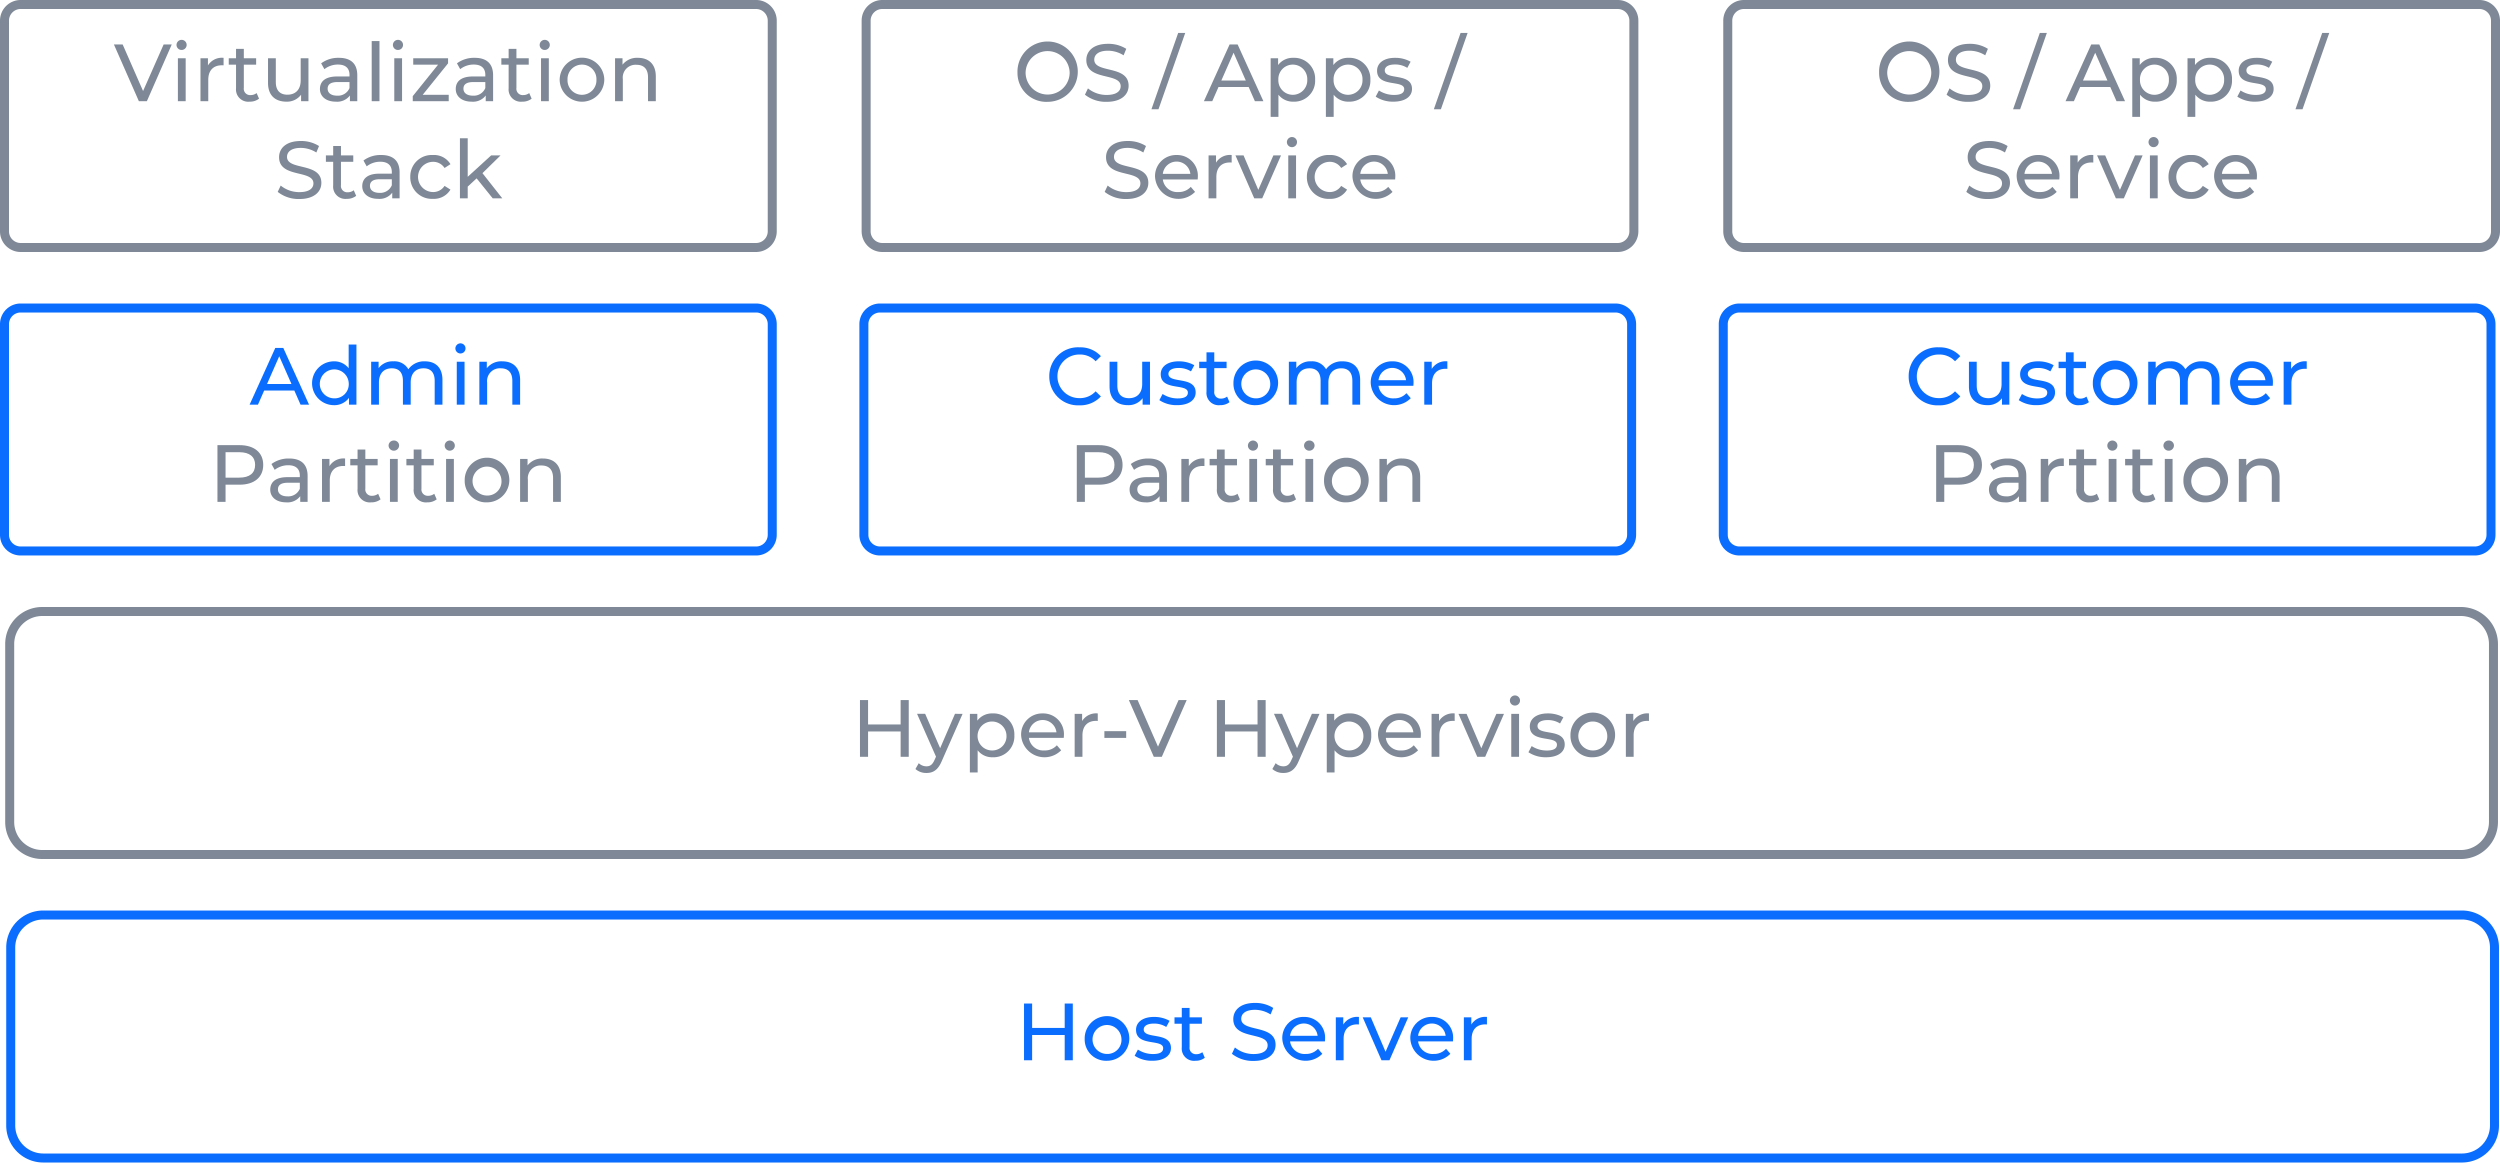 <?xml version="1.0" encoding="UTF-8"?> <svg xmlns="http://www.w3.org/2000/svg" width="555.639" height="258.373" viewBox="0 0 555.639 258.373"><defs><style>.cls-1{fill:#7e8896;}.cls-2{fill:#0a6dfe;}</style></defs><g id="Vrstva_2" data-name="Vrstva 2"><g id="Layer_1" data-name="Layer 1"><path class="cls-1" d="M38.173,9.882,32.645,22.486H30.863L25.317,9.882H27.261L31.798,20.235,36.372,9.882Z"></path><path class="cls-1" d="M39.232,9.991a1.138,1.138,0,0,1,1.17-1.135,1.126,1.126,0,1,1-1.17,1.135Zm.306,2.952h1.729v9.543H39.537Z"></path><path class="cls-1" d="M49.691,12.854v1.675a2.965,2.965,0,0,0-.396-.019c-1.854,0-3.006,1.134-3.006,3.224v4.753H44.56v-9.543h1.656V14.546A3.642,3.642,0,0,1,49.691,12.854Z"></path><path class="cls-1" d="M57.574,21.929a3.267,3.267,0,0,1-2.089.666,2.723,2.723,0,0,1-3.024-2.989V14.366H50.841V12.943h1.62V10.854H54.19v2.089H56.927v1.423H54.19v5.168a1.406,1.406,0,0,0,1.494,1.602,2.18,2.18,0,0,0,1.351-.449Z"></path><path class="cls-1" d="M68.556,12.943v9.543H66.917V21.046A3.885,3.885,0,0,1,63.676,22.595c-2.467,0-4.105-1.351-4.105-4.16V12.943h1.729V18.237c0,1.873.937,2.809,2.575,2.809,1.801,0,2.953-1.116,2.953-3.169V12.943Z"></path><path class="cls-1" d="M79.408,16.725v5.762H77.77V21.226A3.539,3.539,0,0,1,74.637,22.595c-2.161,0-3.528-1.152-3.528-2.809,0-1.531.99-2.791,3.834-2.791h2.737v-.342c0-1.459-.847-2.305-2.557-2.305A4.827,4.827,0,0,0,72.099,15.374l-.721-1.297a6.361,6.361,0,0,1,3.943-1.224C77.932,12.854,79.408,14.114,79.408,16.725Zm-1.729,2.845v-1.332h-2.665c-1.71,0-2.196.666-2.196,1.477,0,.954.792,1.549,2.106,1.549A2.768,2.768,0,0,0,77.68,19.569Z"></path><path class="cls-1" d="M82.611,9.126h1.729V22.486H82.611Z"></path><path class="cls-1" d="M87.325,9.991a1.138,1.138,0,0,1,1.171-1.135,1.126,1.126,0,1,1-1.171,1.135Zm.307,2.952H89.361v9.543H87.632Z"></path><path class="cls-1" d="M99.73,21.063v1.423H91.736V21.37l5.636-7.004H91.843V12.943h7.743v1.134l-5.636,6.986Z"></path><path class="cls-1" d="M109.594,16.725v5.762h-1.639V21.226a3.539,3.539,0,0,1-3.133,1.369c-2.161,0-3.528-1.152-3.528-2.809,0-1.531.99-2.791,3.834-2.791h2.737v-.342c0-1.459-.847-2.305-2.557-2.305a4.827,4.827,0,0,0-3.024,1.025l-.721-1.297a6.361,6.361,0,0,1,3.943-1.224C108.117,12.854,109.594,14.114,109.594,16.725Zm-1.729,2.845v-1.332h-2.665c-1.71,0-2.196.666-2.196,1.477,0,.954.792,1.549,2.106,1.549A2.768,2.768,0,0,0,107.865,19.569Z"></path><path class="cls-1" d="M118.161,21.929a3.267,3.267,0,0,1-2.089.666,2.723,2.723,0,0,1-3.024-2.989V14.366H111.427V12.943h1.621V10.854h1.729v2.089h2.736v1.423h-2.736v5.168a1.405,1.405,0,0,0,1.494,1.602,2.179,2.179,0,0,0,1.35-.449Z"></path><path class="cls-1" d="M119.942,9.991a1.138,1.138,0,0,1,1.171-1.135,1.126,1.126,0,1,1-1.171,1.135Zm.306,2.952h1.729v9.543h-1.729Z"></path><path class="cls-1" d="M124.387,17.715a4.961,4.961,0,0,1,9.921,0,4.961,4.961,0,0,1-9.921,0Zm8.175,0a3.217,3.217,0,1,0-6.428,0,3.217,3.217,0,1,0,6.428,0Z"></path><path class="cls-1" d="M145.756,16.995v5.491h-1.729V17.192c0-1.872-.937-2.791-2.575-2.791a2.835,2.835,0,0,0-3.024,3.17v4.915h-1.729v-9.543h1.656v1.44a4.089,4.089,0,0,1,3.438-1.53C144.117,12.854,145.756,14.187,145.756,16.995Z"></path><path class="cls-1" d="M61.722,42.646l.666-1.404a6.483,6.483,0,0,0,4.158,1.459c2.18,0,3.115-.846,3.115-1.945,0-3.078-7.634-1.134-7.634-5.814,0-1.945,1.513-3.602,4.825-3.602a7.416,7.416,0,0,1,4.051,1.116l-.594,1.44a6.508,6.508,0,0,0-3.457-1.026c-2.143,0-3.061.9-3.061,1.999,0,3.078,7.634,1.152,7.634,5.779,0,1.926-1.548,3.583-4.88,3.583A7.472,7.472,0,0,1,61.722,42.646Z"></path><path class="cls-1" d="M79.165,43.528a3.261,3.261,0,0,1-2.089.666A2.723,2.723,0,0,1,74.052,41.206V35.966H72.431V34.544H74.052V32.455h1.729V34.544h2.736v1.422H75.781v5.168a1.405,1.405,0,0,0,1.494,1.602,2.179,2.179,0,0,0,1.35-.449Z"></path><path class="cls-1" d="M88.814,38.325v5.762H87.175V42.826a3.542,3.542,0,0,1-3.133,1.368c-2.161,0-3.529-1.152-3.529-2.809,0-1.531.99-2.791,3.835-2.791h2.737v-.342c0-1.459-.847-2.305-2.557-2.305a4.834,4.834,0,0,0-3.025,1.025l-.721-1.296a6.357,6.357,0,0,1,3.943-1.224C87.337,34.454,88.814,35.714,88.814,38.325ZM87.085,41.169v-1.332h-2.665c-1.711,0-2.196.666-2.196,1.477,0,.955.791,1.549,2.105,1.549A2.768,2.768,0,0,0,87.085,41.169Z"></path><path class="cls-1" d="M91.187,39.315a4.767,4.767,0,0,1,5.041-4.861,4.255,4.255,0,0,1,3.89,2.034L98.803,37.335a2.972,2.972,0,0,0-2.593-1.369,3.359,3.359,0,0,0,0,6.717A2.974,2.974,0,0,0,98.803,41.313l1.314.828a4.271,4.271,0,0,1-3.89,2.053A4.782,4.782,0,0,1,91.187,39.315Z"></path><path class="cls-1" d="M105.931,39.64l-1.98,1.836v2.611h-1.729V30.727h1.729v8.57l5.203-4.753h2.088l-4.015,3.943,4.411,5.6h-2.125Z"></path><path class="cls-1" d="M168.041,2a2.596,2.596,0,0,1,2.594,2.593V51.414a2.596,2.596,0,0,1-2.594,2.593H4.594A2.596,2.596,0,0,1,2,51.414V4.594A2.596,2.596,0,0,1,4.594,2H168.041m0-2H4.594A4.593,4.593,0,0,0,0,4.594V51.414a4.593,4.593,0,0,0,4.594,4.593H168.041a4.593,4.593,0,0,0,4.594-4.593V4.594A4.593,4.593,0,0,0,168.041 0Z"></path><path class="cls-2" d="M65.413,86.791H58.716l-1.387,3.15h-1.855l5.708-12.604h1.782l5.726,12.604H66.8Zm-.63-1.44L62.065,79.175,59.346,85.351Z"></path><path class="cls-2" d="M79.22,76.582V89.941H77.564V88.43A4.033,4.033,0,0,1,74.16,90.05a4.871,4.871,0,0,1,0-9.741,4.06,4.06,0,0,1,3.331,1.53V76.582ZM77.509,85.17A3.217,3.217,0,1,0,74.304,88.537,3.14,3.14,0,0,0,77.509,85.17Z"></path><path class="cls-2" d="M98.338,84.45v5.491H96.61v-5.293c0-1.873-.9-2.791-2.467-2.791-1.729,0-2.862,1.099-2.862,3.169v4.915H89.552v-5.293c0-1.873-.9-2.791-2.467-2.791-1.729,0-2.863,1.099-2.863,3.169v4.915H82.493v-9.543h1.656v1.423a3.866,3.866,0,0,1,3.295-1.513,3.529,3.529,0,0,1,3.312,1.765,4.302,4.302,0,0,1,3.674-1.765C96.753,80.309,98.338,81.642,98.338,84.45Z"></path><path class="cls-2" d="M101.213,77.446a1.138,1.138,0,0,1,1.171-1.135,1.126,1.126,0,1,1-1.171,1.135Zm.306,2.952h1.729v9.543H101.519Z"></path><path class="cls-2" d="M115.598,84.45v5.491h-1.729v-5.293c0-1.873-.937-2.791-2.575-2.791a2.834,2.834,0,0,0-3.024,3.169v4.915h-1.729v-9.543h1.656v1.44a4.092,4.092,0,0,1,3.438-1.53C113.959,80.309,115.598,81.642,115.598,84.45Z"></path><path class="cls-1" d="M58.503,103.331c0,2.737-1.98,4.394-5.258,4.394H50.13V111.542H48.33V98.938h4.915C56.523,98.938,58.503,100.595,58.503,103.331Zm-1.801,0c0-1.8-1.206-2.826-3.511-2.826H50.13v5.653h3.062C55.496,106.158,56.702,105.132,56.702,103.331Z"></path><path class="cls-1" d="M68.366,105.78V111.542H66.728v-1.261a3.542,3.542,0,0,1-3.133,1.368c-2.161,0-3.529-1.152-3.529-2.809,0-1.53.99-2.791,3.835-2.791h2.737V105.708c0-1.458-.847-2.305-2.557-2.305a4.828,4.828,0,0,0-3.025,1.026l-.721-1.297a6.357,6.357,0,0,1,3.943-1.224C66.89,101.909,68.366,103.169,68.366,105.78ZM66.638,108.625v-1.332h-2.665c-1.711,0-2.196.666-2.196,1.476,0,.955.791,1.549,2.105,1.549A2.768,2.768,0,0,0,66.638,108.625Z"></path><path class="cls-1" d="M76.699,101.909V103.583a3.12,3.12,0,0,0-.396-.018c-1.855,0-3.008,1.135-3.008,3.223v4.754H71.568v-9.543h1.656v1.603A3.644,3.644,0,0,1,76.699,101.909Z"></path><path class="cls-1" d="M84.583,110.983a3.261,3.261,0,0,1-2.089.666A2.722,2.722,0,0,1,79.47,108.661V103.421H77.849V101.999H79.47V99.91h1.729V101.999h2.736v1.422H81.198v5.168a1.406,1.406,0,0,0,1.494,1.603,2.174,2.174,0,0,0,1.35-.45Z"></path><path class="cls-1" d="M86.364,99.046a1.138,1.138,0,0,1,1.171-1.134,1.119,1.119,0,0,1,1.17,1.098,1.171,1.171,0,0,1-2.341.036Zm.306,2.953h1.729v9.543H86.669Z"></path><path class="cls-1" d="M97.056,110.983a3.256,3.256,0,0,1-2.088.666,2.723,2.723,0,0,1-3.025-2.988V103.421H90.323V101.999h1.62V99.91h1.729V101.999h2.737v1.422H93.671v5.168a1.407,1.407,0,0,0,1.495,1.603,2.178,2.178,0,0,0,1.351-.45Z"></path><path class="cls-1" d="M98.837,99.046a1.138,1.138,0,0,1,1.17-1.134,1.126,1.126,0,1,1-1.17,1.134Zm.307,2.953h1.729v9.543H99.144Z"></path><path class="cls-1" d="M103.282,106.771a4.961,4.961,0,1,1,4.969,4.879A4.748,4.748,0,0,1,103.282,106.771Zm8.174,0a3.217,3.217,0,1,0-3.205,3.367A3.131,3.131,0,0,0,111.456,106.771Z"></path><path class="cls-1" d="M124.652,106.05V111.542H122.923v-5.294c0-1.872-.937-2.791-2.574-2.791a2.834,2.834,0,0,0-3.025,3.169v4.916H115.595v-9.543h1.656v1.44a4.09,4.09,0,0,1,3.439-1.53C123.013,101.909,124.652,103.241,124.652,106.05Z"></path><path class="cls-2" d="M168.042,69.455a2.596,2.596,0,0,1,2.593,2.593v46.82a2.596,2.596,0,0,1-2.593,2.593H4.594A2.596,2.596,0,0,1,2,118.869V72.049a2.596,2.596,0,0,1,2.594-2.593h163.448m0-2H4.594A4.593,4.593,0,0,0,0,72.049v46.82a4.593,4.593,0,0,0,4.594,4.593h163.448a4.593,4.593,0,0,0,4.593-4.593V72.049a4.593,4.593,0,0,0-4.593-4.593Z"></path><path class="cls-1" d="M201.972,155.593v12.604h-1.801V162.579h-7.238v5.618h-1.8v-12.604h1.8v5.42h7.238v-5.42Z"></path><path class="cls-1" d="M213.941,158.654l-4.627,10.497c-.846,2.017-1.944,2.646-3.402,2.646a3.582,3.582,0,0,1-2.449-.882l.738-1.297a2.441,2.441,0,0,0,1.711.702c.828,0,1.35-.378,1.818-1.477l.306-.666-4.214-9.524h1.801l3.332,7.634,3.295-7.634Z"></path><path class="cls-1" d="M225.444,163.426a4.636,4.636,0,0,1-4.825,4.879,4.074,4.074,0,0,1-3.331-1.548v4.934h-1.729V158.654h1.656V160.167a4.065,4.065,0,0,1,3.403-1.603A4.631,4.631,0,0,1,225.444,163.426Zm-1.747,0a3.217,3.217,0,1,0-3.223,3.367A3.155,3.155,0,0,0,223.697,163.426Z"></path><path class="cls-1" d="M236.423,164.002h-7.742a3.233,3.233,0,0,0,3.457,2.791,3.566,3.566,0,0,0,2.755-1.152l.954,1.116a5.202,5.202,0,0,1-8.895-3.331,4.673,4.673,0,0,1,4.789-4.861,4.601,4.601,0,0,1,4.718,4.915C236.459,163.624,236.441,163.84,236.423,164.002Zm-7.742-1.242H234.802a3.08,3.08,0,0,0-6.121,0Z"></path><path class="cls-1" d="M243.982,158.564v1.674a3.113,3.113,0,0,0-.396-.018c-1.854,0-3.007,1.134-3.007,3.223v4.754h-1.729v-9.543h1.656v1.603A3.643,3.643,0,0,1,243.982,158.564Z"></path><path class="cls-1" d="M245.456,162.507h4.844V164.002H245.456Z"></path><path class="cls-1" d="M263.747,155.593,258.22,168.197h-1.782l-5.546-12.604h1.945l4.537,10.354,4.572-10.354Z"></path><path class="cls-1" d="M281.298,155.593v12.604h-1.801V162.579H272.259v5.618h-1.801v-12.604H272.259v5.42h7.238v-5.42Z"></path><path class="cls-1" d="M293.267,158.654l-4.627,10.497c-.847,2.017-1.945,2.646-3.403,2.646a3.579,3.579,0,0,1-2.448-.882l.738-1.297a2.437,2.437,0,0,0,1.71.702c.828,0,1.351-.378,1.818-1.477l.306-.666-4.213-9.524h1.801l3.331,7.634,3.295-7.634Z"></path><path class="cls-1" d="M304.769,163.426a4.636,4.636,0,0,1-4.825,4.879,4.074,4.074,0,0,1-3.331-1.548v4.934H294.884V158.654h1.656V160.167a4.064,4.064,0,0,1,3.403-1.603A4.632,4.632,0,0,1,304.769,163.426Zm-1.746,0a3.217,3.217,0,1,0-3.224,3.367A3.155,3.155,0,0,0,303.023,163.426Z"></path><path class="cls-1" d="M315.748,164.002H308.006a3.233,3.233,0,0,0,3.457,2.791,3.566,3.566,0,0,0,2.755-1.152l.954,1.116a5.202,5.202,0,0,1-8.895-3.331,4.673,4.673,0,0,1,4.789-4.861,4.601,4.601,0,0,1,4.718,4.915C315.784,163.624,315.767,163.84,315.748,164.002Zm-7.742-1.242h6.122a3.08,3.08,0,0,0-6.122,0Z"></path><path class="cls-1" d="M323.308,158.564v1.674a3.135,3.135,0,0,0-.396-.018c-1.855,0-3.007,1.134-3.007,3.223v4.754H318.176v-9.543h1.656v1.603A3.643,3.643,0,0,1,323.308,158.564Z"></path><path class="cls-1" d="M334.271,158.654l-4.178,9.543h-1.765l-4.177-9.543h1.801l3.276,7.652,3.349-7.652Z"></path><path class="cls-1" d="M335.581,155.701a1.138,1.138,0,0,1,1.171-1.134,1.126,1.126,0,1,1-1.171,1.134Zm.307,2.953h1.729v9.543h-1.729Z"></path><path class="cls-1" d="M339.702,167.188l.721-1.368a6.133,6.133,0,0,0,3.35.99c1.602,0,2.268-.486,2.268-1.296,0-2.144-6.031-.288-6.031-4.088,0-1.71,1.53-2.862,3.979-2.862a6.945,6.945,0,0,1,3.476.864l-.738,1.368A4.979,4.979,0,0,0,343.97,160.041c-1.512,0-2.25.558-2.25,1.313,0,2.251,6.049.415,6.049,4.124,0,1.729-1.584,2.826-4.123,2.826A6.886,6.886,0,0,1,339.702,167.188Z"></path><path class="cls-1" d="M349.045,163.426a4.961,4.961,0,1,1,4.97,4.879A4.748,4.748,0,0,1,349.045,163.426Zm8.175,0a3.217,3.217,0,1,0-3.205,3.367A3.132,3.132,0,0,0,357.22,163.426Z"></path><path class="cls-1" d="M366.489,158.564v1.674a3.12,3.12,0,0,0-.396-.018c-1.855,0-3.008,1.134-3.008,3.223v4.754h-1.729v-9.543h1.656v1.603A3.644,3.644,0,0,1,366.489,158.564Z"></path><path class="cls-1" d="M546.957,136.911a6.236,6.236,0,0,1,6.229,6.229v39.55a6.236,6.236,0,0,1-6.229,6.229H9.385a6.236,6.236,0,0,1-6.229-6.229V143.139a6.236,6.236,0,0,1,6.229-6.229h537.572m0-2H9.385a8.229,8.229,0,0,0-8.229,8.229v39.55a8.229,8.229,0,0,0,8.229,8.229h537.572a8.229,8.229,0,0,0,8.229-8.229V143.139a8.229,8.229,0,0,0-8.229-8.229Z"></path><path class="cls-2" d="M238.435,223.048v12.604H236.634v-5.618h-7.238v5.618H227.595V223.048h1.801v5.42H236.634v-5.42Z"></path><path class="cls-2" d="M241.077,230.881a4.961,4.961,0,1,1,4.969,4.88A4.748,4.748,0,0,1,241.077,230.881Zm8.174,0a3.217,3.217,0,1,0-3.205,3.367A3.131,3.131,0,0,0,249.251,230.881Z"></path><path class="cls-2" d="M252.183,234.644l.721-1.367a6.127,6.127,0,0,0,3.349.99c1.603,0,2.269-.486,2.269-1.297,0-2.143-6.031-.288-6.031-4.088,0-1.71,1.529-2.862,3.979-2.862a6.944,6.944,0,0,1,3.475.864l-.738,1.368a4.984,4.984,0,0,0-2.754-.756c-1.513,0-2.251.558-2.251,1.313,0,2.252,6.05.415,6.05,4.124,0,1.729-1.584,2.827-4.123,2.827A6.883,6.883,0,0,1,252.183,234.644Z"></path><path class="cls-2" d="M267.773,235.095a3.267,3.267,0,0,1-2.089.666,2.723,2.723,0,0,1-3.024-2.989v-5.239h-1.621v-1.423h1.621v-2.089h1.729v2.089h2.736v1.423h-2.736v5.168a1.405,1.405,0,0,0,1.494,1.602,2.179,2.179,0,0,0,1.35-.449Z"></path><path class="cls-2" d="M273.8,234.212l.666-1.404a6.494,6.494,0,0,0,4.16,1.459c2.178,0,3.115-.848,3.115-1.945,0-3.078-7.635-1.135-7.635-5.816,0-1.943,1.512-3.6,4.825-3.6a7.422,7.422,0,0,1,4.052,1.115l-.595,1.441a6.504,6.504,0,0,0-3.457-1.027c-2.143,0-3.061.9-3.061,1.999,0,3.079,7.634,1.152,7.634,5.78,0,1.926-1.549,3.582-4.879,3.582A7.488,7.488,0,0,1,273.8,234.212Z"></path><path class="cls-2" d="M294.467,231.457h-7.742a3.232,3.232,0,0,0,3.457,2.791,3.563,3.563,0,0,0,2.755-1.152l.954,1.116a5.201,5.201,0,0,1-8.895-3.331,4.673,4.673,0,0,1,4.789-4.861,4.601,4.601,0,0,1,4.718,4.915C294.503,231.079,294.486,231.295,294.467,231.457Zm-7.742-1.242h6.122a3.08,3.08,0,0,0-6.122,0Z"></path><path class="cls-2" d="M302.027,226.02v1.675a2.971,2.971,0,0,0-.396-.019c-1.855,0-3.007,1.134-3.007,3.224v4.753h-1.729v-9.543H298.551v1.603A3.643,3.643,0,0,1,302.027,226.02Z"></path><path class="cls-2" d="M312.989,226.109l-4.177,9.543h-1.766l-4.177-9.543h1.801l3.276,7.652,3.35-7.652Z"></path><path class="cls-2" d="M322.925,231.457h-7.742a3.231,3.231,0,0,0,3.457,2.791,3.562,3.562,0,0,0,2.754-1.152l.955,1.116a5.201,5.201,0,0,1-8.895-3.331,4.673,4.673,0,0,1,4.789-4.861,4.601,4.601,0,0,1,4.717,4.915C322.96,231.079,322.943,231.295,322.925,231.457Zm-7.742-1.242h6.121a3.08,3.08,0,0,0-6.121,0Z"></path><path class="cls-2" d="M330.484,226.02v1.675a2.964,2.964,0,0,0-.396-.019c-1.854,0-3.006,1.134-3.006,3.224v4.753h-1.729v-9.543H327.009v1.603A3.642,3.642,0,0,1,330.484,226.02Z"></path><path class="cls-2" d="M547.184,204.366a6.236,6.236,0,0,1,6.229,6.229v39.55a6.236,6.236,0,0,1-6.229,6.229H9.613A6.236,6.236,0,0,1,3.384,250.144V210.595a6.236,6.236,0,0,1,6.229-6.229H547.184m0-2H9.613A8.229,8.229,0,0,0,1.384,210.595v39.55a8.229,8.229,0,0,0,8.229,8.229H547.184a8.229,8.229,0,0,0,8.229-8.229V210.595a8.229,8.229,0,0,0-8.229-8.229Z"></path><path class="cls-2" d="M233.212,83.64a6.375,6.375,0,0,1,6.68-6.445,6.227,6.227,0,0,1,4.789,1.962L243.511,80.291a4.67,4.67,0,0,0-3.547-1.495,4.845,4.845,0,1,0,0,9.688,4.686,4.686,0,0,0,3.547-1.513l1.17,1.135a6.253,6.253,0,0,1-4.807,1.98A6.371,6.371,0,0,1,233.212,83.64Z"></path><path class="cls-2" d="M255.589,80.398v9.543h-1.639V88.501a3.883,3.883,0,0,1-3.24,1.549c-2.467,0-4.105-1.351-4.105-4.159V80.398h1.729v5.294c0,1.873.936,2.809,2.574,2.809,1.801,0,2.953-1.116,2.953-3.169V80.398Z"></path><path class="cls-2" d="M257.673,88.934l.721-1.368a6.133,6.133,0,0,0,3.35.99c1.602,0,2.268-.486,2.268-1.297,0-2.143-6.031-.288-6.031-4.087,0-1.711,1.53-2.863,3.979-2.863a6.945,6.945,0,0,1,3.476.864l-.738,1.368a4.987,4.987,0,0,0-2.755-.756c-1.512,0-2.25.559-2.25,1.314,0,2.251,6.049.414,6.049,4.123,0,1.729-1.584,2.827-4.123,2.827A6.893,6.893,0,0,1,257.673,88.934Z"></path><path class="cls-2" d="M273.263,89.384a3.256,3.256,0,0,1-2.088.666,2.724,2.724,0,0,1-3.025-2.989V81.821h-1.62V80.398h1.62V78.311h1.729v2.088h2.737v1.423h-2.737v5.168a1.406,1.406,0,0,0,1.495,1.602,2.178,2.178,0,0,0,1.351-.449Z"></path><path class="cls-2" d="M274.144,85.17a4.961,4.961,0,1,1,4.969,4.88A4.748,4.748,0,0,1,274.144,85.17Zm8.174,0a3.217,3.217,0,1,0-3.205,3.367A3.131,3.131,0,0,0,282.318,85.17Z"></path><path class="cls-2" d="M302.3,84.45v5.491h-1.729v-5.293c0-1.873-.9-2.791-2.467-2.791-1.729,0-2.862,1.099-2.862,3.169v4.915h-1.729v-5.293c0-1.873-.9-2.791-2.467-2.791-1.729,0-2.862,1.099-2.862,3.169v4.915H286.456v-9.543h1.656v1.423a3.865,3.865,0,0,1,3.295-1.513,3.531,3.531,0,0,1,3.312,1.765,4.302,4.302,0,0,1,3.674-1.765C300.716,80.309,302.3,81.642,302.3,84.45Z"></path><path class="cls-2" d="M314.124,85.746h-7.742a3.231,3.231,0,0,0,3.457,2.791,3.562,3.562,0,0,0,2.754-1.152l.955,1.116a5.201,5.201,0,0,1-8.895-3.331,4.673,4.673,0,0,1,4.789-4.861,4.601,4.601,0,0,1,4.717,4.916C314.159,85.368,314.142,85.584,314.124,85.746Zm-7.742-1.242h6.121a3.08,3.08,0,0,0-6.121,0Z"></path><path class="cls-2" d="M321.683,80.309V81.983a2.964,2.964,0,0,0-.396-.019c-1.854,0-3.006,1.135-3.006,3.224v4.753H316.552v-9.543h1.656V82.001A3.642,3.642,0,0,1,321.683,80.309Z"></path><path class="cls-1" d="M249.496,103.331c0,2.737-1.98,4.394-5.257,4.394h-3.115V111.542h-1.801V98.938h4.916C247.516,98.938,249.496,100.595,249.496,103.331Zm-1.8,0c0-1.8-1.207-2.826-3.512-2.826h-3.061v5.653h3.061C246.489,106.158,247.697,105.132,247.697,103.331Z"></path><path class="cls-1" d="M259.359,105.78V111.542H257.721v-1.261a3.543,3.543,0,0,1-3.134,1.368c-2.16,0-3.528-1.152-3.528-2.809,0-1.53.99-2.791,3.835-2.791h2.736V105.708c0-1.458-.846-2.305-2.557-2.305a4.828,4.828,0,0,0-3.024,1.026l-.72-1.297a6.354,6.354,0,0,1,3.942-1.224C257.882,101.909,259.359,103.169,259.359,105.78Zm-1.729,2.845v-1.332h-2.664c-1.711,0-2.197.666-2.197,1.476,0,.955.793,1.549,2.107,1.549A2.766,2.766,0,0,0,257.63,108.625Z"></path><path class="cls-1" d="M267.693,101.909V103.583a3.128,3.128,0,0,0-.396-.018c-1.854,0-3.006,1.135-3.006,3.223v4.754h-1.729v-9.543H264.218v1.603A3.642,3.642,0,0,1,267.693,101.909Z"></path><path class="cls-1" d="M275.575,110.983a3.256,3.256,0,0,1-2.088.666,2.723,2.723,0,0,1-3.025-2.988V103.421H268.842V101.999h1.62V99.91h1.729V101.999H274.928v1.422h-2.737v5.168a1.407,1.407,0,0,0,1.495,1.603,2.178,2.178,0,0,0,1.351-.45Z"></path><path class="cls-1" d="M277.357,99.046a1.138,1.138,0,0,1,1.17-1.134,1.126,1.126,0,1,1-1.17,1.134Zm.307,2.953h1.729v9.543h-1.729Z"></path><path class="cls-1" d="M288.05,110.983a3.261,3.261,0,0,1-2.089.666,2.722,2.722,0,0,1-3.024-2.988V103.421h-1.621V101.999h1.621V99.91h1.729V101.999h2.736v1.422h-2.736v5.168a1.406,1.406,0,0,0,1.494,1.603,2.174,2.174,0,0,0,1.35-.45Z"></path><path class="cls-1" d="M289.83,99.046a1.138,1.138,0,0,1,1.171-1.134,1.119,1.119,0,0,1,1.17,1.098,1.171,1.171,0,0,1-2.341.036Zm.306,2.953h1.729v9.543H290.136Z"></path><path class="cls-1" d="M294.276,106.771a4.961,4.961,0,1,1,4.97,4.879A4.748,4.748,0,0,1,294.276,106.771Zm8.175,0a3.217,3.217,0,1,0-3.205,3.367A3.132,3.132,0,0,0,302.45,106.771Z"></path><path class="cls-1" d="M315.645,106.05V111.542h-1.729v-5.294c0-1.872-.937-2.791-2.575-2.791a2.834,2.834,0,0,0-3.024,3.169v4.916h-1.729v-9.543h1.656v1.44a4.089,4.089,0,0,1,3.438-1.53C314.006,101.909,315.645,103.241,315.645,106.05Z"></path><path class="cls-2" d="M359.044,69.455a2.596,2.596,0,0,1,2.593,2.593v46.82a2.596,2.596,0,0,1-2.593,2.593H195.596a2.596,2.596,0,0,1-2.593-2.593V72.049a2.596,2.596,0,0,1,2.593-2.593h163.448m0-2H195.596a4.593,4.593,0,0,0-4.593,4.593v46.82a4.593,4.593,0,0,0,4.593,4.593h163.448a4.593,4.593,0,0,0,4.593-4.593V72.049a4.593,4.593,0,0,0-4.593-4.593Z"></path><path class="cls-2" d="M424.214,83.64a6.375,6.375,0,0,1,6.68-6.445,6.227,6.227,0,0,1,4.789,1.962L434.513,80.291a4.67,4.67,0,0,0-3.547-1.495,4.845,4.845,0,1,0,0,9.688,4.686,4.686,0,0,0,3.547-1.513l1.17,1.135a6.253,6.253,0,0,1-4.807,1.98A6.371,6.371,0,0,1,424.214,83.64Z"></path><path class="cls-2" d="M446.591,80.398v9.543h-1.639V88.501a3.883,3.883,0,0,1-3.24,1.549c-2.467,0-4.105-1.351-4.105-4.159V80.398h1.729v5.294c0,1.873.936,2.809,2.574,2.809,1.801,0,2.953-1.116,2.953-3.169V80.398Z"></path><path class="cls-2" d="M448.675,88.934l.721-1.368a6.133,6.133,0,0,0,3.35.99c1.602,0,2.268-.486,2.268-1.297,0-2.143-6.031-.288-6.031-4.087,0-1.711,1.53-2.863,3.979-2.863a6.945,6.945,0,0,1,3.476.864l-.738,1.368a4.987,4.987,0,0,0-2.755-.756c-1.512,0-2.25.559-2.25,1.314,0,2.251,6.049.414,6.049,4.123,0,1.729-1.584,2.827-4.123,2.827A6.893,6.893,0,0,1,448.675,88.934Z"></path><path class="cls-2" d="M464.265,89.384a3.256,3.256,0,0,1-2.088.666,2.724,2.724,0,0,1-3.025-2.989V81.821h-1.62V80.398h1.62V78.311h1.729v2.088h2.737v1.423h-2.737v5.168a1.406,1.406,0,0,0,1.495,1.602,2.178,2.178,0,0,0,1.351-.449Z"></path><path class="cls-2" d="M465.146,85.17a4.961,4.961,0,1,1,4.969,4.88A4.748,4.748,0,0,1,465.146,85.17Zm8.174,0a3.217,3.217,0,1,0-3.205,3.367A3.131,3.131,0,0,0,473.32,85.17Z"></path><path class="cls-2" d="M493.302,84.45v5.491h-1.729v-5.293c0-1.873-.9-2.791-2.467-2.791-1.729,0-2.862,1.099-2.862,3.169v4.915h-1.729v-5.293c0-1.873-.9-2.791-2.467-2.791-1.729,0-2.862,1.099-2.862,3.169v4.915h-1.729v-9.543h1.656v1.423a3.865,3.865,0,0,1,3.295-1.513,3.531,3.531,0,0,1,3.312,1.765,4.302,4.302,0,0,1,3.674-1.765C491.718,80.309,493.302,81.642,493.302,84.45Z"></path><path class="cls-2" d="M505.126,85.746H497.384a3.231,3.231,0,0,0,3.457,2.791,3.562,3.562,0,0,0,2.754-1.152l.955,1.116a5.201,5.201,0,0,1-8.895-3.331,4.673,4.673,0,0,1,4.789-4.861,4.601,4.601,0,0,1,4.717,4.916C505.161,85.368,505.144,85.584,505.126,85.746ZM497.384,84.504h6.121a3.08,3.08,0,0,0-6.121,0Z"></path><path class="cls-2" d="M512.685,80.309V81.983a2.964,2.964,0,0,0-.396-.019c-1.854,0-3.006,1.135-3.006,3.224v4.753H507.554v-9.543h1.656V82.001A3.642,3.642,0,0,1,512.685,80.309Z"></path><path class="cls-1" d="M440.498,103.331c0,2.737-1.98,4.394-5.257,4.394h-3.115V111.542h-1.801V98.938h4.916C438.518,98.938,440.498,100.595,440.498,103.331Zm-1.8,0c0-1.8-1.207-2.826-3.512-2.826h-3.061v5.653h3.061C437.491,106.158,438.698,105.132,438.698,103.331Z"></path><path class="cls-1" d="M450.361,105.78V111.542h-1.638v-1.261a3.543,3.543,0,0,1-3.134,1.368c-2.16,0-3.528-1.152-3.528-2.809,0-1.53.99-2.791,3.835-2.791h2.736V105.708c0-1.458-.846-2.305-2.557-2.305a4.828,4.828,0,0,0-3.024,1.026l-.72-1.297a6.354,6.354,0,0,1,3.942-1.224C448.884,101.909,450.361,103.169,450.361,105.78Zm-1.729,2.845v-1.332H445.968c-1.711,0-2.197.666-2.197,1.476,0,.955.793,1.549,2.107,1.549A2.766,2.766,0,0,0,448.632,108.625Z"></path><path class="cls-1" d="M458.695,101.909V103.583a3.127,3.127,0,0,0-.396-.018c-1.854,0-3.006,1.135-3.006,3.223v4.754h-1.729v-9.543H455.22v1.603A3.642,3.642,0,0,1,458.695,101.909Z"></path><path class="cls-1" d="M466.577,110.983a3.256,3.256,0,0,1-2.088.666,2.723,2.723,0,0,1-3.025-2.988V103.421H459.844V101.999h1.62V99.91h1.729V101.999h2.737v1.422h-2.737v5.168a1.407,1.407,0,0,0,1.495,1.603,2.178,2.178,0,0,0,1.351-.45Z"></path><path class="cls-1" d="M468.359,99.046a1.138,1.138,0,0,1,1.17-1.134,1.126,1.126,0,1,1-1.17,1.134Zm.307,2.953h1.729v9.543h-1.729Z"></path><path class="cls-1" d="M479.052,110.983a3.261,3.261,0,0,1-2.089.666,2.722,2.722,0,0,1-3.024-2.988V103.421h-1.621V101.999h1.621V99.91h1.729V101.999h2.736v1.422h-2.736v5.168a1.406,1.406,0,0,0,1.494,1.603,2.174,2.174,0,0,0,1.35-.45Z"></path><path class="cls-1" d="M480.832,99.046a1.138,1.138,0,0,1,1.171-1.134,1.119,1.119,0,0,1,1.17,1.098,1.171,1.171,0,0,1-2.341.036Zm.306,2.953h1.729v9.543h-1.729Z"></path><path class="cls-1" d="M485.278,106.771a4.961,4.961,0,1,1,4.97,4.879A4.748,4.748,0,0,1,485.278,106.771Zm8.175,0a3.217,3.217,0,1,0-3.205,3.367A3.132,3.132,0,0,0,493.452,106.771Z"></path><path class="cls-1" d="M506.647,106.05V111.542h-1.729v-5.294c0-1.872-.937-2.791-2.575-2.791a2.834,2.834,0,0,0-3.024,3.169v4.916h-1.729v-9.543h1.656v1.44a4.089,4.089,0,0,1,3.438-1.53C505.008,101.909,506.647,103.241,506.647,106.05Z"></path><path class="cls-2" d="M550.046,69.455a2.596,2.596,0,0,1,2.593,2.593v46.82a2.596,2.596,0,0,1-2.593,2.593H386.598a2.596,2.596,0,0,1-2.593-2.593V72.049a2.596,2.596,0,0,1,2.593-2.593H550.046m0-2H386.598a4.593,4.593,0,0,0-4.593,4.593v46.82a4.593,4.593,0,0,0,4.593,4.593H550.046a4.593,4.593,0,0,0,4.593-4.593V72.049a4.593,4.593,0,0,0-4.593-4.593Z"></path><path class="cls-1" d="M226.142,16.185a6.703,6.703,0,1,1,6.717,6.446A6.406,6.406,0,0,1,226.142,16.185Zm11.596,0a4.898,4.898,0,0,0-9.795,0,4.898,4.898,0,0,0,9.795,0Z"></path><path class="cls-1" d="M241.136,21.046l.666-1.404a6.489,6.489,0,0,0,4.16,1.459c2.178,0,3.115-.847,3.115-1.945,0-3.078-7.635-1.134-7.635-5.815,0-1.944,1.512-3.601,4.825-3.601a7.414,7.414,0,0,1,4.052,1.116l-.595,1.44a6.511,6.511,0,0,0-3.457-1.026c-2.143,0-3.062.9-3.062,1.998,0,3.079,7.635,1.152,7.635,5.78,0,1.927-1.549,3.583-4.879,3.583A7.483,7.483,0,0,1,241.136,21.046Z"></path><path class="cls-1" d="M261.855,7.326h1.566l-5.941,16.961h-1.566Z"></path><path class="cls-1" d="M277.517,19.336H270.819l-1.387,3.15h-1.854l5.707-12.604h1.783l5.726,12.604h-1.89Zm-.631-1.44-2.719-6.176-2.719,6.176Z"></path><path class="cls-1" d="M292.294,17.715A4.636,4.636,0,0,1,287.47,22.595a4.077,4.077,0,0,1-3.332-1.549v4.934h-1.729V12.943h1.656v1.513a4.067,4.067,0,0,1,3.404-1.603A4.631,4.631,0,0,1,292.294,17.715Zm-1.746,0a3.217,3.217,0,1,0-6.428,0,3.217,3.217,0,1,0,6.428,0Z"></path><path class="cls-1" d="M304.571,17.715a4.636,4.636,0,0,1-4.825,4.88,4.075,4.075,0,0,1-3.331-1.549v4.934h-1.729V12.943H296.342v1.513a4.065,4.065,0,0,1,3.403-1.603A4.631,4.631,0,0,1,304.571,17.715Zm-1.747,0a3.217,3.217,0,1,0-6.428,0,3.217,3.217,0,1,0,6.428,0Z"></path><path class="cls-1" d="M305.755,21.479l.721-1.368a6.127,6.127,0,0,0,3.349.99c1.603,0,2.269-.486,2.269-1.297,0-2.143-6.031-.288-6.031-4.087,0-1.711,1.529-2.863,3.979-2.863a6.944,6.944,0,0,1,3.475.864l-.738,1.368a4.984,4.984,0,0,0-2.754-.756c-1.513,0-2.251.559-2.251,1.314,0,2.251,6.05.414,6.05,4.123,0,1.729-1.584,2.827-4.123,2.827A6.893,6.893,0,0,1,305.755,21.479Z"></path><path class="cls-1" d="M324.62,7.326h1.566l-5.941,16.961H318.679Z"></path><path class="cls-1" d="M245.519,42.646l.666-1.404a6.494,6.494,0,0,0,4.16,1.458c2.178,0,3.115-.846,3.115-1.944,0-3.079-7.635-1.135-7.635-5.815,0-1.945,1.512-3.602,4.825-3.602a7.422,7.422,0,0,1,4.052,1.116l-.595,1.44a6.511,6.511,0,0,0-3.457-1.026c-2.143,0-3.062.9-3.062,1.999,0,3.079,7.635,1.152,7.635,5.779,0,1.927-1.549,3.583-4.879,3.583A7.483,7.483,0,0,1,245.519,42.646Z"></path><path class="cls-1" d="M266.186,39.892H258.444a3.232,3.232,0,0,0,3.457,2.791,3.567,3.567,0,0,0,2.755-1.152l.954,1.116a5.202,5.202,0,0,1-8.895-3.331,4.673,4.673,0,0,1,4.79-4.861,4.601,4.601,0,0,1,4.717,4.915C266.222,39.514,266.204,39.729,266.186,39.892Zm-7.742-1.242h6.122a3.08,3.08,0,0,0-6.122,0Z"></path><path class="cls-1" d="M273.745,34.454v1.674a3.135,3.135,0,0,0-.396-.018c-1.855,0-3.007,1.135-3.007,3.223v4.754h-1.729V34.544h1.656v1.603A3.643,3.643,0,0,1,273.745,34.454Z"></path><path class="cls-1" d="M284.708,34.544l-4.178,9.543h-1.765l-4.177-9.543h1.801l3.276,7.652,3.349-7.652Z"></path><path class="cls-1" d="M286.019,31.591a1.138,1.138,0,0,1,1.17-1.134,1.126,1.126,0,1,1-1.17,1.134Zm.307,2.953H288.054v9.543h-1.729Z"></path><path class="cls-1" d="M290.464,39.315a4.768,4.768,0,0,1,5.042-4.861,4.258,4.258,0,0,1,3.89,2.034l-1.314.847a2.977,2.977,0,0,0-2.594-1.369,3.359,3.359,0,0,0,0,6.717,2.977,2.977,0,0,0,2.594-1.369l1.314.829a4.272,4.272,0,0,1-3.89,2.052A4.782,4.782,0,0,1,290.464,39.315Z"></path><path class="cls-1" d="M310.07,39.892h-7.742a3.232,3.232,0,0,0,3.457,2.791,3.566,3.566,0,0,0,2.755-1.152l.954,1.116a5.202,5.202,0,0,1-8.895-3.331,4.673,4.673,0,0,1,4.789-4.861,4.601,4.601,0,0,1,4.718,4.915C310.106,39.514,310.087,39.729,310.07,39.892Zm-7.742-1.242h6.121a3.08,3.08,0,0,0-6.121,0Z"></path><path class="cls-1" d="M359.544,2A2.596,2.596,0,0,1,362.137,4.593V51.414a2.596,2.596,0,0,1-2.593,2.593H196.096a2.596,2.596,0,0,1-2.594-2.593V4.593A2.596,2.596,0,0,1,196.096,2h163.448m0-2H196.096a4.593,4.593,0,0,0-4.593,4.593V51.414a4.593,4.593,0,0,0,4.593,4.593h163.448a4.593,4.593,0,0,0,4.593-4.593V4.593A4.593,4.593,0,0,0,359.544,0Z"></path><path class="cls-1" d="M417.645,16.185a6.703,6.703,0,1,1,6.716,6.445A6.405,6.405,0,0,1,417.645,16.185Zm11.596,0a4.898,4.898,0,0,0-9.795,0,4.898,4.898,0,0,0,9.795,0Z"></path><path class="cls-1" d="M432.639,21.046l.666-1.404a6.491,6.491,0,0,0,4.159,1.459c2.179,0,3.115-.848,3.115-1.945,0-3.078-7.635-1.135-7.635-5.816,0-1.943,1.513-3.6,4.826-3.6a7.418,7.418,0,0,1,4.051,1.115l-.594,1.441a6.503,6.503,0,0,0-3.457-1.027c-2.143,0-3.062.9-3.062,1.999,0,3.079,7.635,1.152,7.635,5.78,0,1.926-1.549,3.582-4.88,3.582A7.487,7.487,0,0,1,432.639,21.046Z"></path><path class="cls-1" d="M453.358,7.325h1.566l-5.941,16.961h-1.566Z"></path><path class="cls-1" d="M469.019,19.335h-6.697l-1.387,3.151h-1.855l5.708-12.604h1.782l5.727,12.604h-1.891Zm-.63-1.439-2.72-6.176-2.719,6.176Z"></path><path class="cls-1" d="M483.797,17.715a4.637,4.637,0,0,1-4.825,4.88,4.075,4.075,0,0,1-3.331-1.549v4.934h-1.729V12.943h1.656v1.513a4.065,4.065,0,0,1,3.403-1.603A4.631,4.631,0,0,1,483.797,17.715Zm-1.747,0a3.217,3.217,0,1,0-6.428,0,3.217,3.217,0,1,0,6.428,0Z"></path><path class="cls-1" d="M496.073,17.715a4.637,4.637,0,0,1-4.826,4.88,4.073,4.073,0,0,1-3.33-1.549v4.934h-1.729V12.943H487.845v1.513a4.062,4.062,0,0,1,3.402-1.603A4.632,4.632,0,0,1,496.073,17.715Zm-1.747,0a3.217,3.217,0,1,0-6.428,0,3.217,3.217,0,1,0,6.428,0Z"></path><path class="cls-1" d="M497.257,21.478l.721-1.367a6.133,6.133,0,0,0,3.35.99c1.602,0,2.268-.486,2.268-1.297,0-2.143-6.031-.288-6.031-4.088,0-1.71,1.53-2.862,3.979-2.862a6.945,6.945,0,0,1,3.476.864l-.738,1.368a4.987,4.987,0,0,0-2.755-.756c-1.512,0-2.25.558-2.25,1.313,0,2.252,6.049.415,6.049,4.124,0,1.729-1.584,2.827-4.123,2.827A6.886,6.886,0,0,1,497.257,21.478Z"></path><path class="cls-1" d="M516.122,7.325h1.566l-5.941,16.961h-1.566Z"></path><path class="cls-1" d="M437.022,42.646l.666-1.404a6.486,6.486,0,0,0,4.159,1.459c2.179,0,3.115-.846,3.115-1.945,0-3.078-7.635-1.134-7.635-5.814,0-1.945,1.513-3.602,4.826-3.602a7.419,7.419,0,0,1,4.051,1.116l-.594,1.44a6.511,6.511,0,0,0-3.457-1.026c-2.143,0-3.062.9-3.062,1.999,0,3.078,7.635,1.152,7.635,5.779,0,1.926-1.549,3.583-4.88,3.583A7.477,7.477,0,0,1,437.022,42.646Z"></path><path class="cls-1" d="M457.689,39.892h-7.742a3.232,3.232,0,0,0,3.457,2.791,3.565,3.565,0,0,0,2.754-1.152l.955,1.115a5.201,5.201,0,0,1-8.895-3.33,4.673,4.673,0,0,1,4.789-4.861,4.601,4.601,0,0,1,4.717,4.915C457.724,39.513,457.706,39.729,457.689,39.892Zm-7.742-1.242h6.121a3.08,3.08,0,0,0-6.121,0Z"></path><path class="cls-1" d="M465.247,34.454v1.674a3.127,3.127,0,0,0-.396-.018c-1.854,0-3.006,1.135-3.006,3.223v4.754h-1.729V34.544h1.656v1.602A3.643,3.643,0,0,1,465.247,34.454Z"></path><path class="cls-1" d="M476.21,34.544l-4.178,9.543H470.269l-4.178-9.543h1.801l3.277,7.652,3.349-7.652Z"></path><path class="cls-1" d="M477.521,31.591a1.138,1.138,0,0,1,1.171-1.135,1.126,1.126,0,1,1-1.171,1.135Zm.307,2.953h1.729v9.543h-1.729Z"></path><path class="cls-1" d="M481.967,39.315a4.767,4.767,0,0,1,5.042-4.861,4.254,4.254,0,0,1,3.889,2.034l-1.314.847a2.973,2.973,0,0,0-2.593-1.369,3.359,3.359,0,0,0,0,6.717,2.976,2.976,0,0,0,2.593-1.369l1.314.828a4.27,4.27,0,0,1-3.889,2.053A4.782,4.782,0,0,1,481.967,39.315Z"></path><path class="cls-1" d="M501.572,39.892h-7.742a3.233,3.233,0,0,0,3.457,2.791,3.568,3.568,0,0,0,2.756-1.152l.953,1.115a5.201,5.201,0,0,1-8.895-3.33,4.674,4.674,0,0,1,4.79-4.861,4.601,4.601,0,0,1,4.718,4.915C501.609,39.513,501.59,39.729,501.572,39.892Zm-7.742-1.242h6.122a3.08,3.08,0,0,0-6.122,0Z"></path><path class="cls-1" d="M551.046,2a2.596,2.596,0,0,1,2.593,2.593V51.414a2.596,2.596,0,0,1-2.593,2.593H387.598a2.596,2.596,0,0,1-2.593-2.593V4.594a2.596,2.596,0,0,1,2.593-2.593H551.046m0-2H387.598a4.593,4.593,0,0,0-4.593,4.593V51.414a4.593,4.593,0,0,0,4.593,4.593H551.046a4.593,4.593,0,0,0,4.593-4.593V4.594A4.593,4.593,0,0,0,551.046 0Z"></path></g></g></svg> 